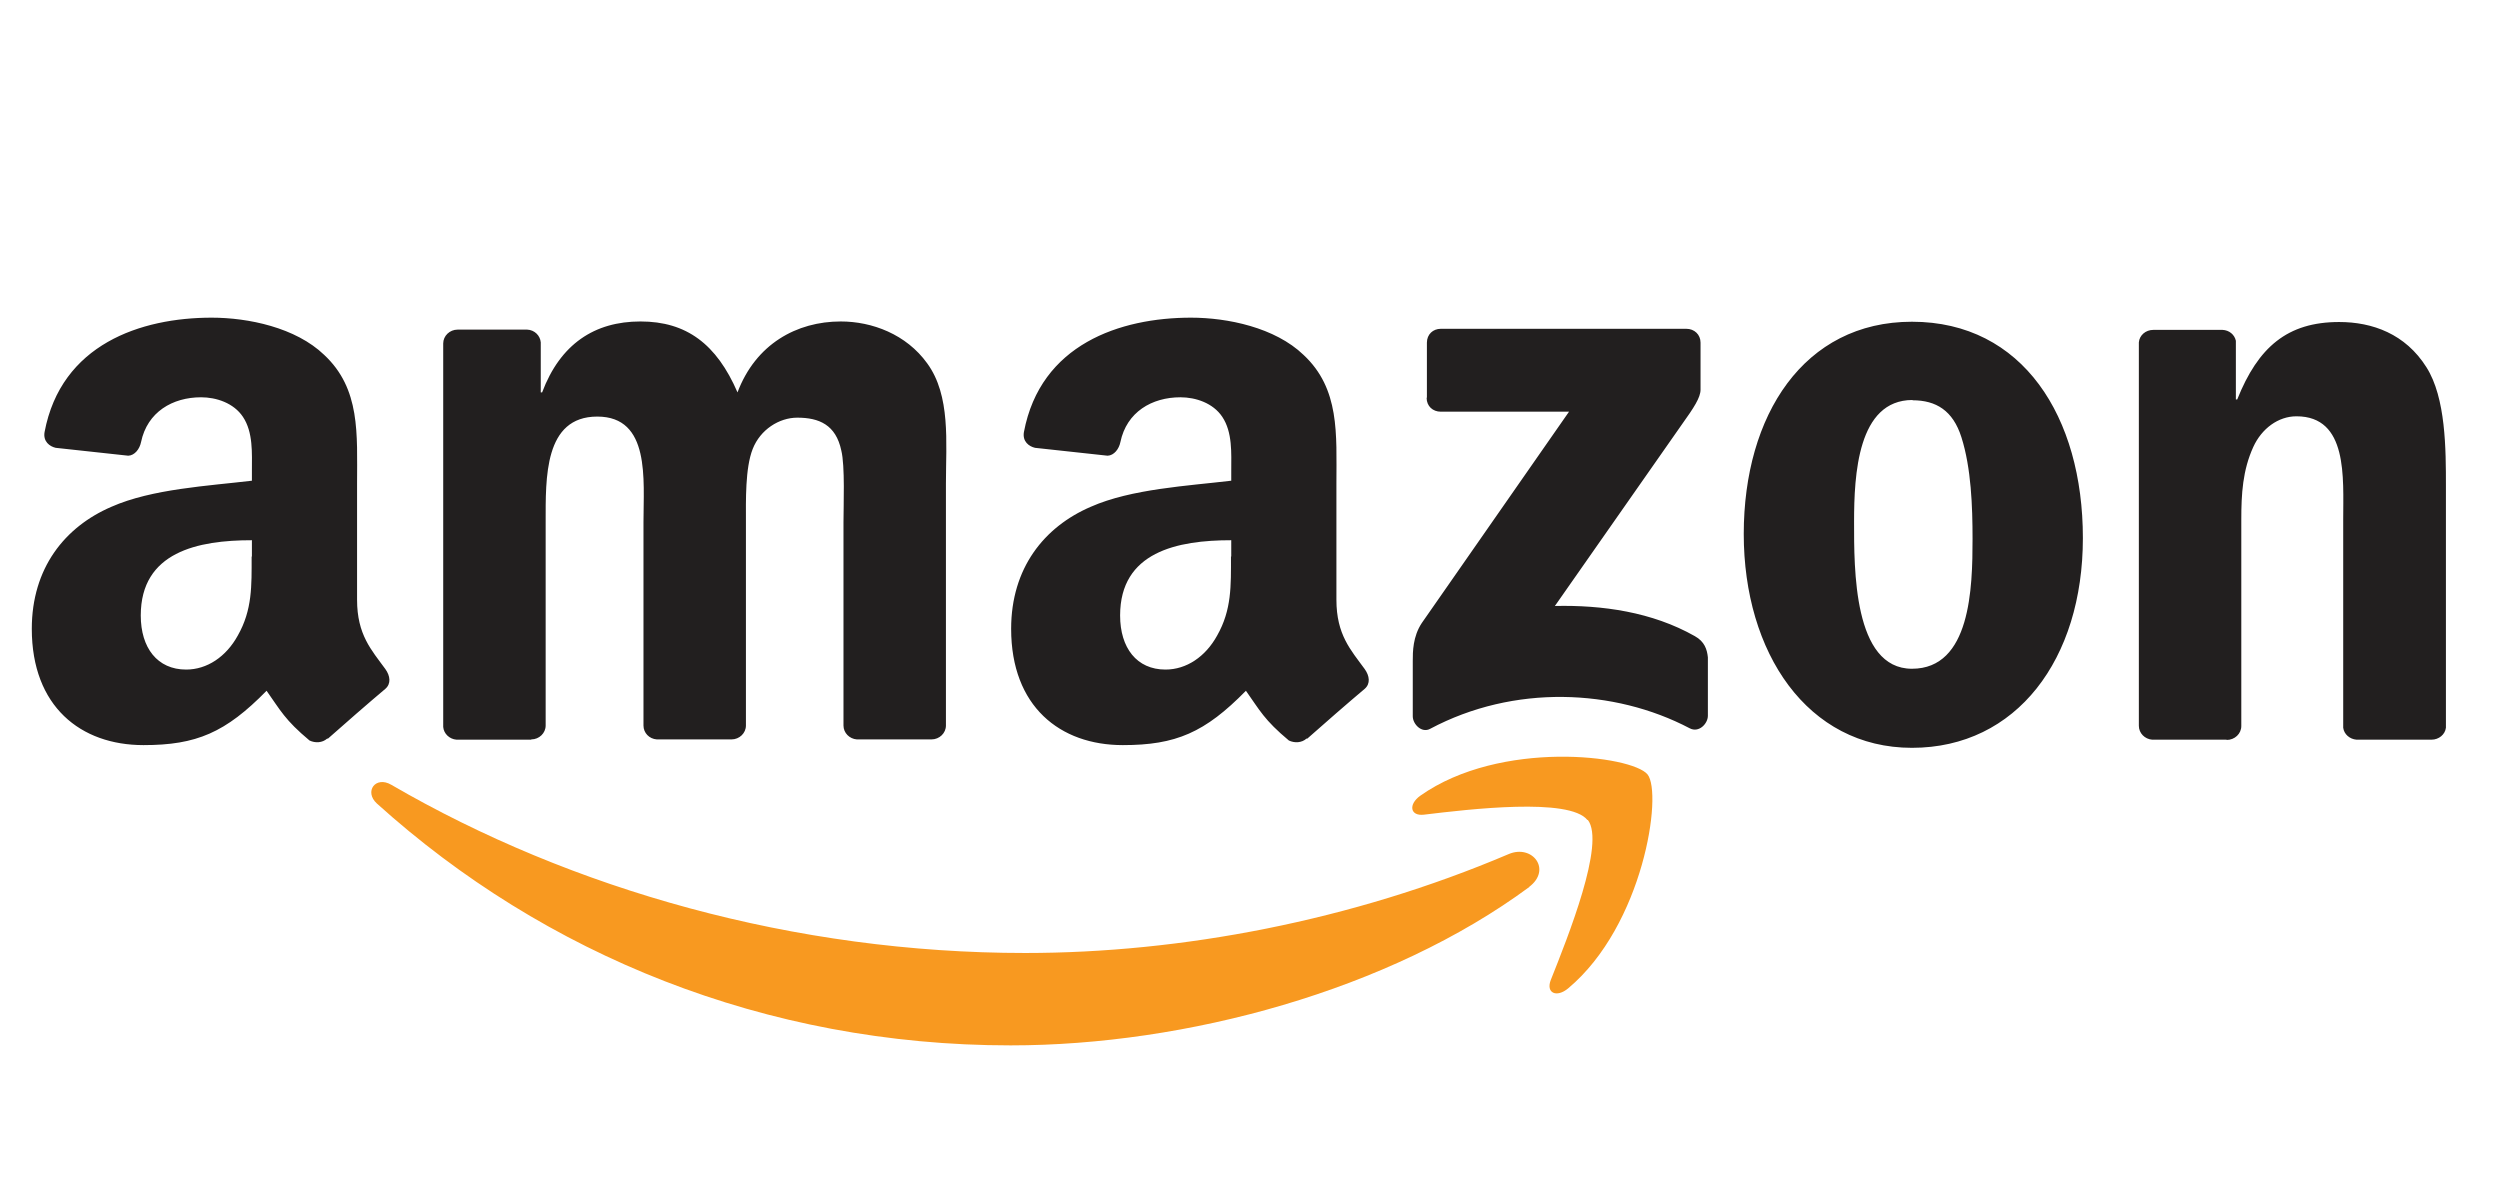 <?xml version="1.0" encoding="UTF-8"?><svg id="a" xmlns="http://www.w3.org/2000/svg" viewBox="0 0 92 44"><path id="b" d="M56.28,32.64c-5.16,3.81-12.64,5.83-19.09,5.83-9.03,0-17.16-3.34-23.32-8.9-.48-.44-.05-1.03.53-.69,6.64,3.86,14.85,6.19,23.33,6.19,5.72,0,12.01-1.18,17.79-3.64.87-.37,1.6.57.75,1.21" style="fill:#f89920; stroke-width:0px;"/><path id="c" d="M58.42,30.18c-.66-.84-4.36-.4-6.02-.2-.51.06-.58-.38-.13-.7,2.95-2.08,7.79-1.48,8.36-.78.56.7-.15,5.55-2.92,7.87-.43.36-.83.17-.64-.31.62-1.56,2.02-5.04,1.36-5.89" style="fill:#f89920; stroke-width:0px;"/><path d="M52.51,14.63v-2.02c0-.31.23-.51.51-.51h9.04c.29,0,.52.21.52.51v1.73c0,.29-.25.67-.68,1.27l-4.68,6.69c1.74-.04,3.58.22,5.15,1.11.36.2.45.49.48.78v2.15c0,.29-.33.64-.67.46-2.78-1.46-6.47-1.62-9.55.02-.31.17-.64-.17-.64-.46v-2.04c0-.33,0-.89.33-1.39l5.42-7.78h-4.72c-.29,0-.52-.2-.52-.51M19.55,27.22h-2.75c-.26-.02-.47-.22-.49-.47v-14.11c0-.28.24-.51.53-.51h2.56c.27.01.48.22.5.47v1.84h.05c.67-1.78,1.93-2.61,3.62-2.61s2.8.83,3.57,2.61c.67-1.78,2.18-2.61,3.8-2.61,1.15,0,2.41.47,3.18,1.54.87,1.19.69,2.91.69,4.42v8.91c0,.28-.24.51-.53.51h-2.75c-.27-.02-.49-.24-.49-.51v-7.48c0-.6.06-2.08-.08-2.64-.2-.95-.82-1.21-1.62-1.21-.67,0-1.36.44-1.64,1.15-.28.71-.25,1.9-.25,2.7v7.48c0,.28-.24.51-.53.51h-2.75c-.28-.02-.49-.24-.49-.51v-7.48c0-1.57.26-3.89-1.7-3.89s-1.9,2.26-1.9,3.89v7.48c0,.28-.24.51-.53.51M70.36,11.84c4.08,0,6.29,3.5,6.29,7.96s-2.44,7.72-6.29,7.72-6.19-3.5-6.19-7.87,2.21-7.81,6.19-7.81M70.38,14.72c-2.02,0-2.15,2.76-2.15,4.48s-.03,5.41,2.13,5.41,2.23-2.97,2.23-4.78c0-1.19-.05-2.61-.41-3.74-.31-.98-.93-1.36-1.8-1.36M81.94,27.22h-2.74c-.27-.02-.49-.24-.49-.51v-14.11c.02-.26.25-.46.53-.46h2.55c.24.01.44.17.49.4v2.16h.05c.77-1.93,1.85-2.85,3.75-2.85,1.23,0,2.44.44,3.21,1.66.72,1.13.72,3.03.72,4.39v8.88c-.03.25-.26.44-.53.44h-2.76c-.25-.02-.46-.2-.49-.44v-7.66c0-1.54.18-3.8-1.72-3.8-.67,0-1.28.45-1.59,1.13-.39.86-.44,1.72-.44,2.67v7.6c0,.28-.24.51-.54.51M45.31,20.48v-.6c-1.99,0-4.09.43-4.09,2.77,0,1.19.61,1.99,1.67,1.99.77,0,1.47-.47,1.9-1.25.54-.95.51-1.84.51-2.91M48.08,27.18c-.18.16-.44.17-.65.07-.91-.76-1.07-1.11-1.58-1.83-1.51,1.54-2.58,2-4.53,2-2.31,0-4.11-1.42-4.11-4.28,0-2.23,1.21-3.75,2.93-4.49,1.49-.66,3.58-.77,5.17-.96v-.36c0-.65.05-1.42-.33-1.99-.34-.51-.98-.72-1.54-.72-1.05,0-1.98.54-2.21,1.65-.05.25-.23.49-.47.5l-2.67-.29c-.22-.05-.47-.23-.41-.58.61-3.23,3.54-4.21,6.15-4.21,1.34,0,3.09.36,4.14,1.37,1.34,1.25,1.21,2.91,1.21,4.73v4.28c0,1.29.53,1.85,1.04,2.55.18.25.22.54,0,.73-.56.47-1.56,1.34-2.11,1.83h0M9.27,20.48v-.6c-1.99,0-4.09.43-4.09,2.77,0,1.19.61,1.99,1.67,1.99.77,0,1.47-.47,1.9-1.25.54-.95.51-1.84.51-2.91M12.04,27.18c-.18.16-.44.17-.65.07-.91-.76-1.07-1.11-1.58-1.83-1.51,1.54-2.58,2-4.53,2-2.31,0-4.11-1.42-4.11-4.28,0-2.23,1.21-3.75,2.93-4.49,1.49-.66,3.58-.77,5.17-.96v-.36c0-.65.05-1.42-.33-1.99-.34-.51-.98-.72-1.54-.72-1.05,0-1.98.54-2.21,1.65-.05.25-.23.49-.47.5l-2.67-.29c-.22-.05-.47-.23-.41-.58.61-3.23,3.54-4.21,6.15-4.21,1.34,0,3.09.36,4.14,1.37,1.34,1.25,1.21,2.91,1.21,4.73v4.28c0,1.29.53,1.85,1.04,2.55.18.25.22.54,0,.73-.56.47-1.56,1.34-2.11,1.83h0" style="fill:#221f1f; stroke-width:0px;"/></svg>